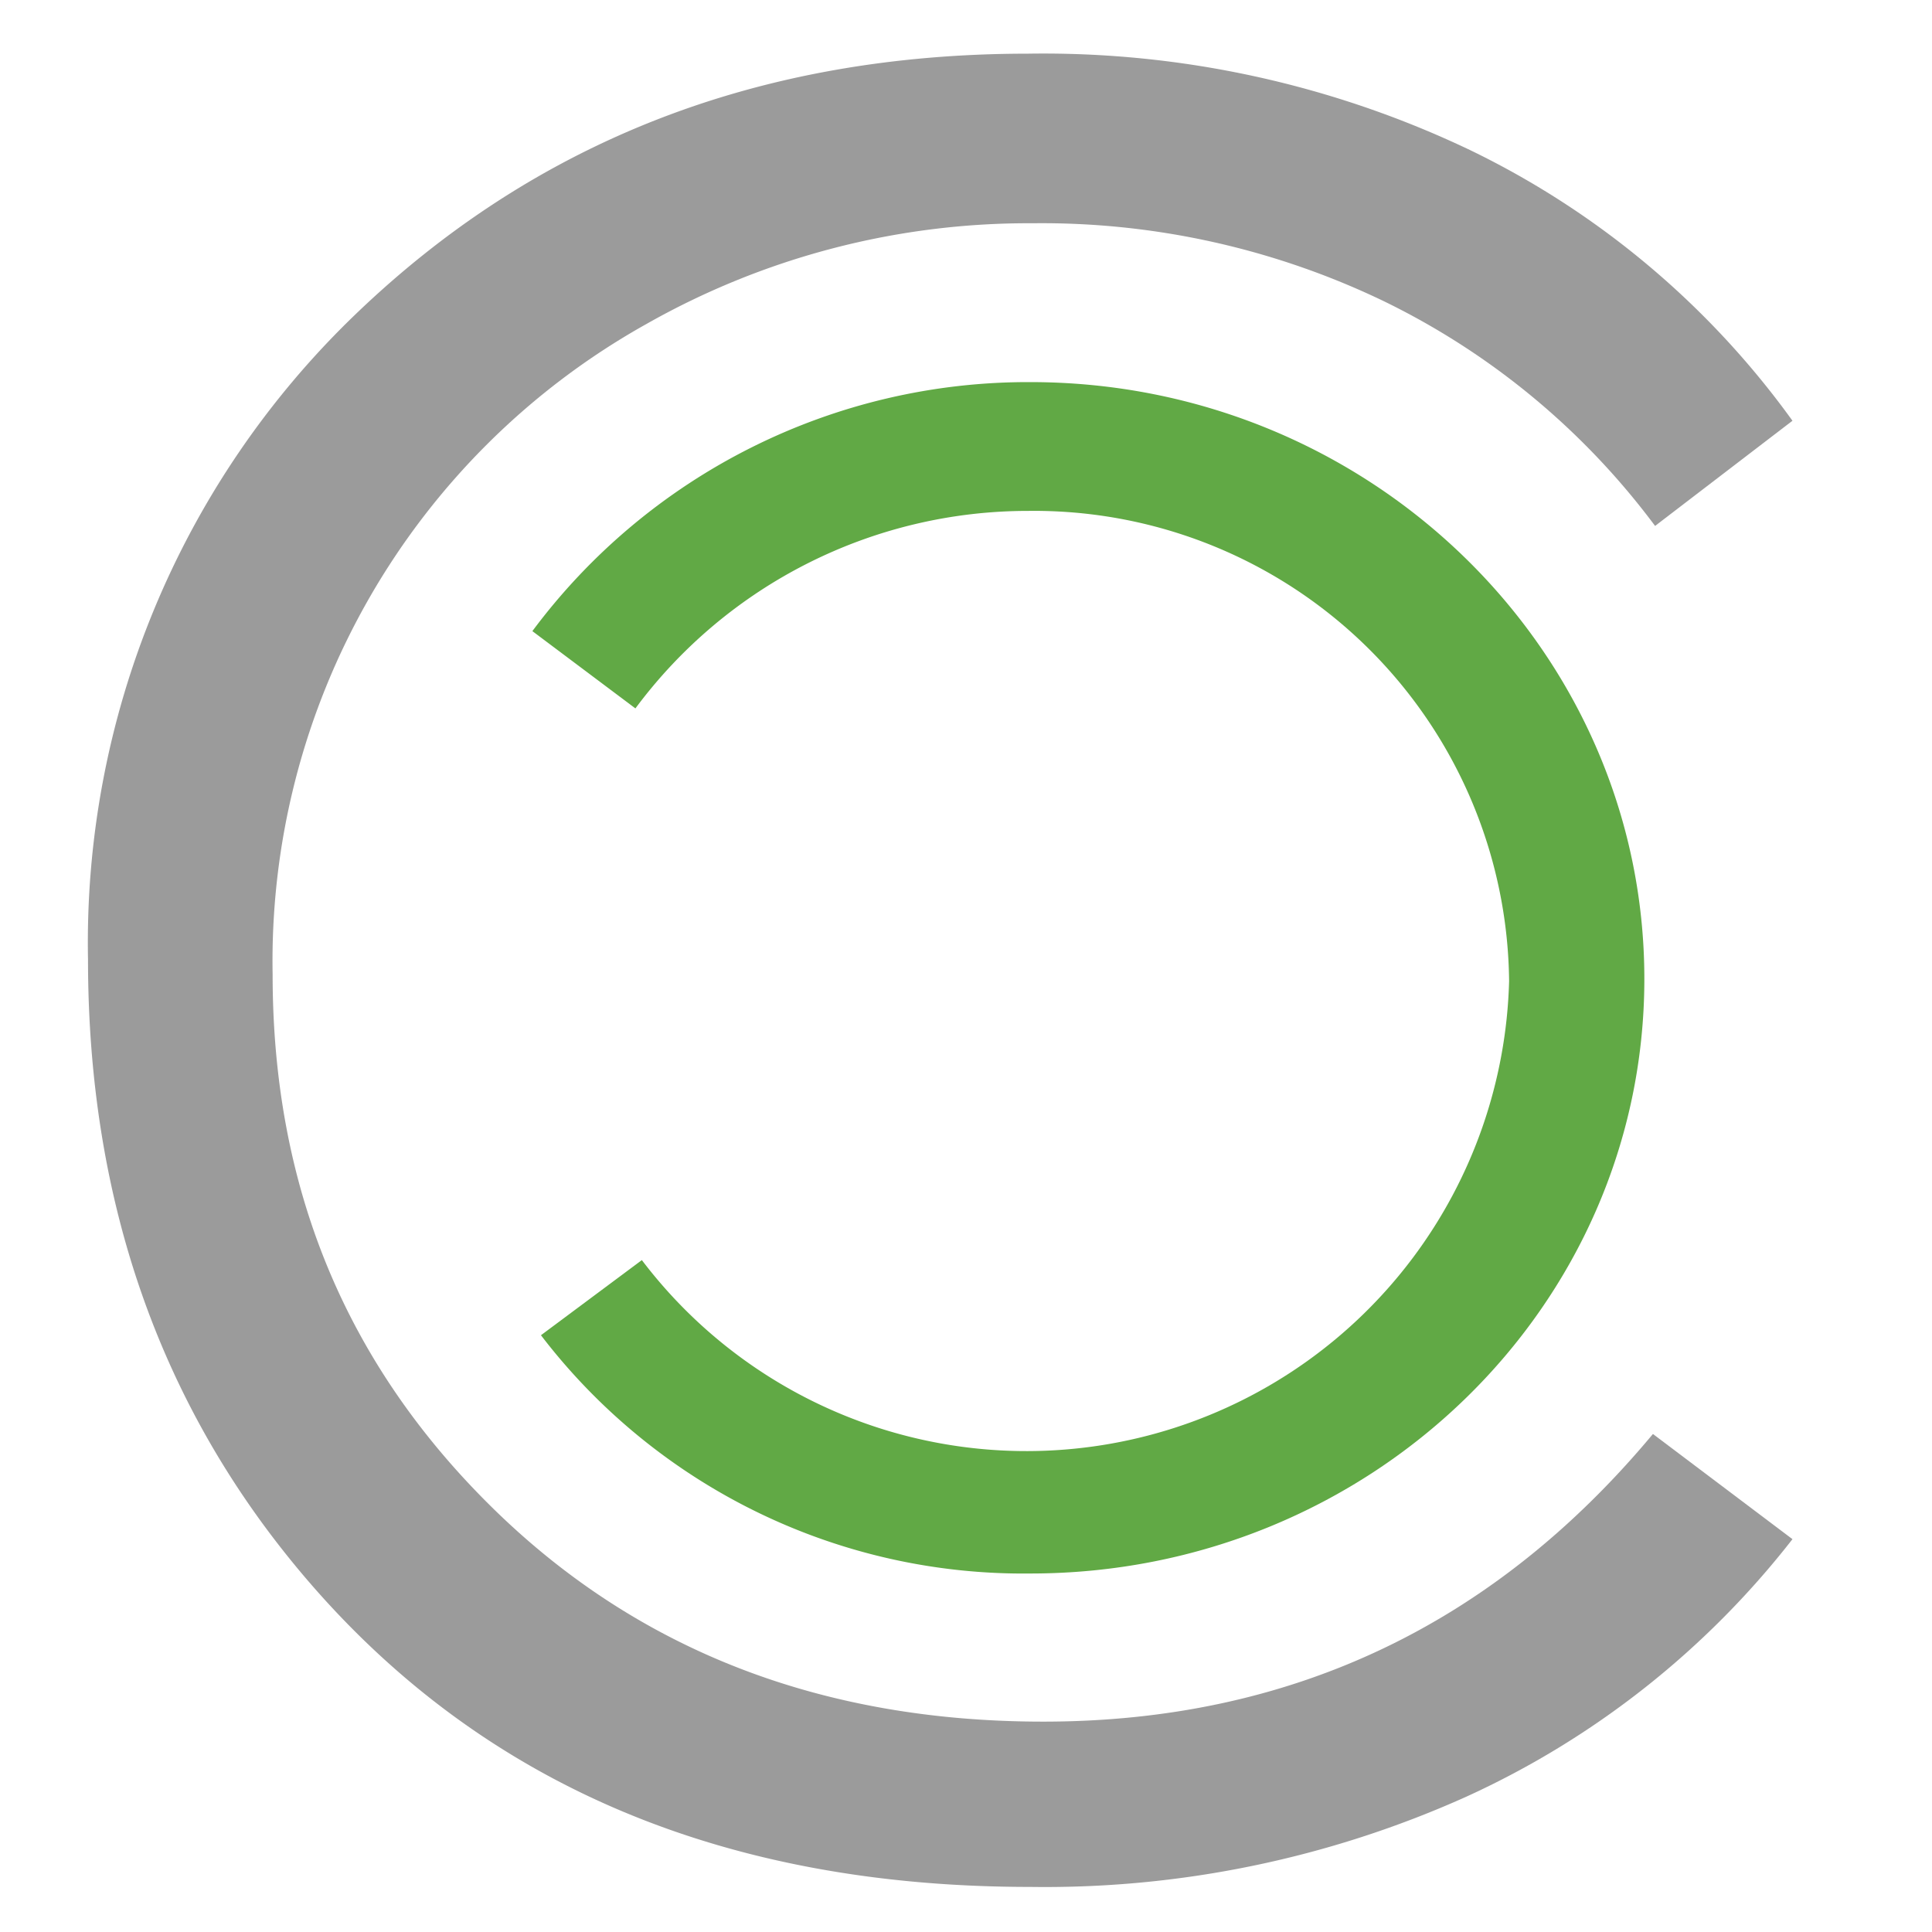 <svg id="co-icon" xmlns="http://www.w3.org/2000/svg" viewBox="0 0 90 90"><title>co-icon-gray</title><g id="co-icon-outer"><path d="M48.6,80.2c-10.3,0-18.9-3.3-25.7-10S12.7,55.3,12.7,45.4A34,34,0,0,1,30.1,15.1a36.08,36.08,0,0,1,18-4.7A36.76,36.76,0,0,1,64.4,14,34.63,34.63,0,0,1,77.1,24.5l6.4-4.9A39.94,39.94,0,0,0,68.5,7,46.16,46.16,0,0,0,47.9,2.5c-12.6,0-23,4.1-31.4,12.2a40.59,40.59,0,0,0-12.4,30c0,11.3,3.4,21,10.3,29C22.6,83.2,33.8,87.9,48,87.9a47.87,47.87,0,0,0,20.3-4.2,40.61,40.61,0,0,0,15.2-12L77,66.8C69.5,75.8,60,80.2,48.6,80.2Z" style="fill:#9b9b9b;fill-rule:evenodd"/></g><g id="co-icon-inner"><path d="M48,17.8A28.78,28.78,0,0,0,24.8,29.4L29.6,33a22.77,22.77,0,0,1,18.3-9.2A22.13,22.13,0,0,1,70.3,45.7a22.49,22.49,0,0,1-40.4,13l-4.7,3.5A28.29,28.29,0,0,0,48,73.3c15.8,0,28.6-12.4,28.6-27.7S63.8,17.8,48,17.8Z" style="fill:#61a945;fill-rule:evenodd"/></g></svg>